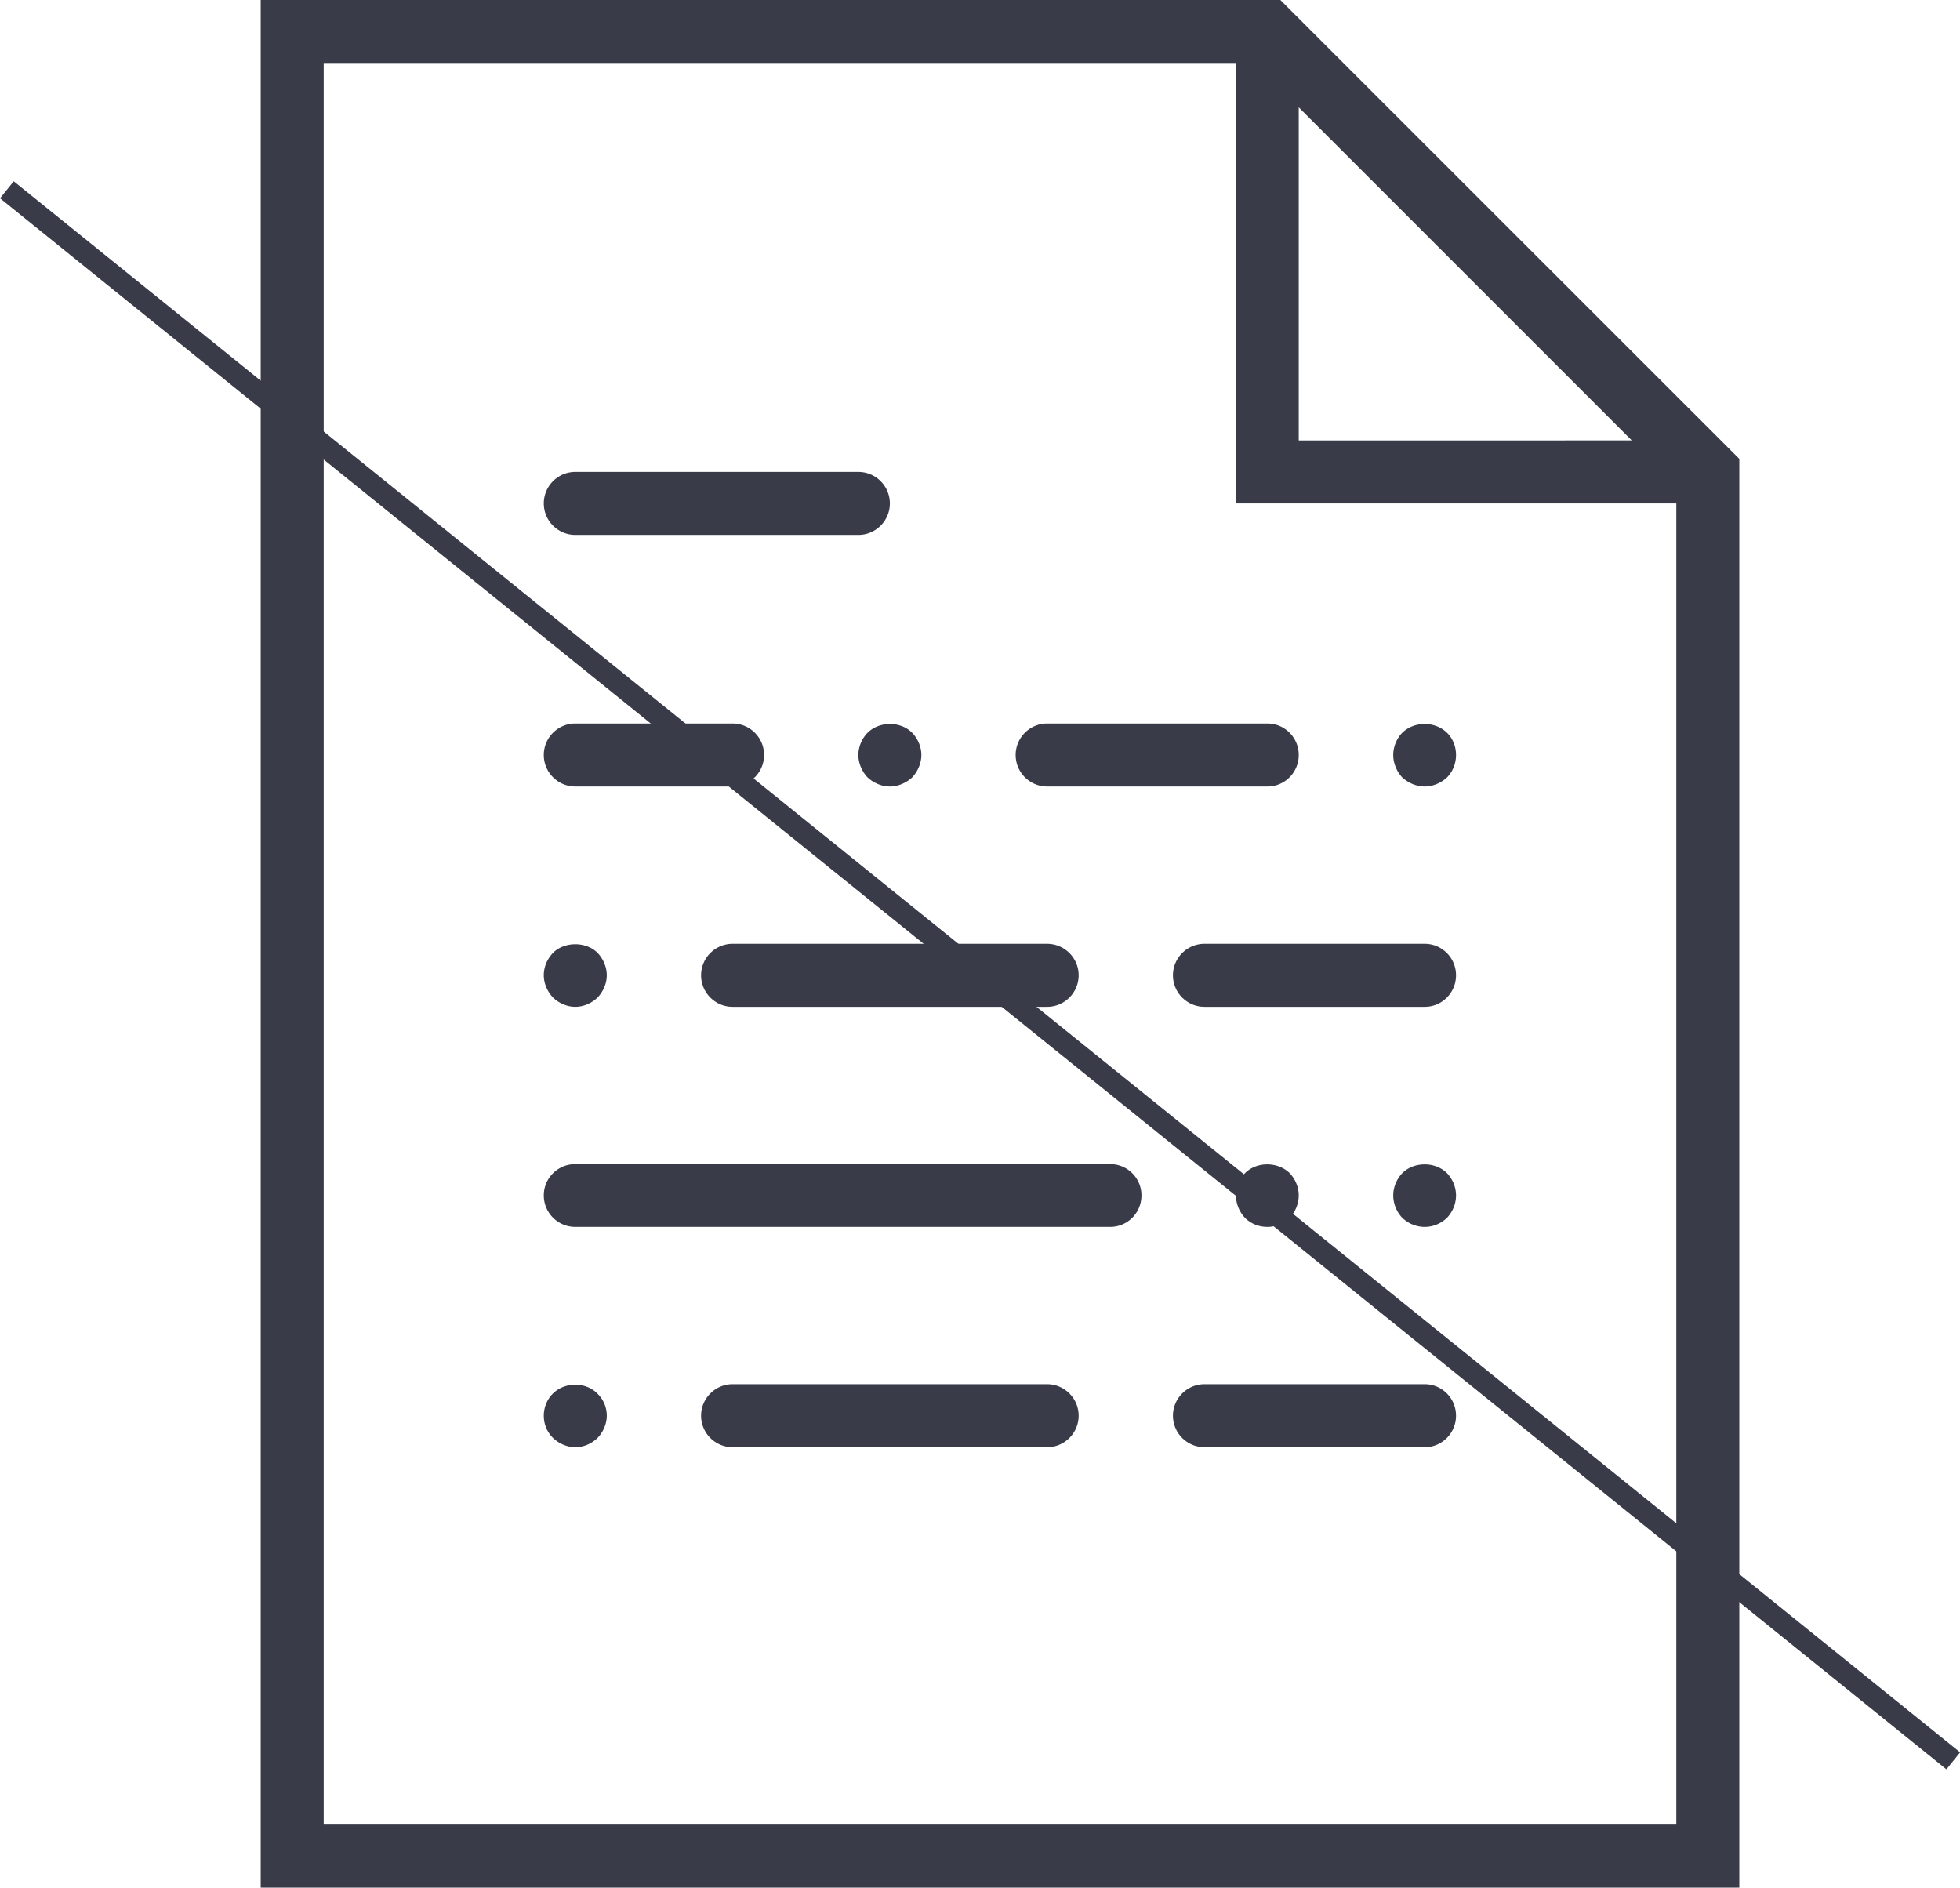 <svg xmlns="http://www.w3.org/2000/svg" viewBox="0 0 505.415 486.715"><g fill="#393b48"><path d="M330.154 0H67.227v486.715h381.28V118.312L330.154 0zm4.746 27.682l85.875 85.875H334.9V27.682zM83.471 470.47V16.244h235.235v113.557h113.557V470.47H83.471zm0 0"/><path d="M148.346 137.923h72.997c4.481 0 8.122-3.65 8.122-8.122a8.127 8.127 0 0 0-8.122-8.122h-72.997c-4.472 0-8.122 3.64-8.122 8.122 0 4.472 3.65 8.122 8.122 8.122zm0 0M286.268 300.161H148.346c-4.472 0-8.122 3.599-8.122 8.071a8.107 8.107 0 0 0 8.122 8.122h137.923c4.472 0 8.071-3.599 8.071-8.122 0-4.472-3.6-8.071-8.072-8.071zm0 0M367.388 243.357h-56.804c-4.472 0-8.122 3.64-8.122 8.122 0 4.472 3.651 8.122 8.122 8.122h56.804c4.472 0 8.071-3.65 8.071-8.122 0-4.482-3.6-8.122-8.071-8.122zm0 0M148.346 202.798h40.56c4.471 0 8.122-3.64 8.122-8.122 0-4.471-3.651-8.122-8.122-8.122h-40.56c-4.472 0-8.122 3.651-8.122 8.122 0 4.482 3.65 8.122 8.122 8.122zm0 0M270.024 202.798h56.804c4.471 0 8.072-3.64 8.072-8.122 0-4.471-3.6-8.122-8.072-8.122h-56.804c-4.472 0-8.122 3.651-8.122 8.122 0 4.482 3.651 8.122 8.122 8.122zm0 0M221.343 194.676c0 2.099.912 4.239 2.383 5.79 1.541 1.42 3.64 2.332 5.739 2.332 2.099 0 4.198-.913 5.74-2.332 1.47-1.551 2.383-3.691 2.383-5.79s-.913-4.238-2.383-5.739c-2.971-3.011-8.437-3.011-11.479 0-1.471 1.5-2.383 3.64-2.383 5.739zm0 0M188.905 243.357c-4.472 0-8.122 3.64-8.122 8.122 0 4.472 3.651 8.122 8.122 8.122h81.119c4.471 0 8.122-3.65 8.122-8.122 0-4.482-3.65-8.122-8.122-8.122h-81.119zm0 0M148.346 259.602c2.099 0 4.198-.913 5.739-2.383 1.47-1.541 2.383-3.64 2.383-5.739 0-2.139-.913-4.238-2.383-5.79-2.971-2.961-8.507-2.961-11.478 0-1.47 1.552-2.383 3.569-2.383 5.79 0 2.099.913 4.198 2.383 5.739 1.541 1.47 3.64 2.383 5.739 2.383zm0 0M367.388 356.914h-56.804c-4.472 0-8.122 3.651-8.122 8.122 0 4.472 3.651 8.122 8.122 8.122h56.804c4.472 0 8.071-3.651 8.071-8.122 0-4.472-3.6-8.122-8.071-8.122zm0 0M270.024 356.914h-81.119c-4.472 0-8.122 3.651-8.122 8.122 0 4.472 3.651 8.122 8.122 8.122h81.119c4.471 0 8.122-3.651 8.122-8.122 0-4.472-3.65-8.122-8.122-8.122zm0 0M142.607 359.297c-1.47 1.419-2.383 3.518-2.383 5.739 0 2.18.831 4.198 2.383 5.739 1.541 1.47 3.64 2.383 5.739 2.383 2.18 0 4.198-.913 5.739-2.383 1.47-1.541 2.383-3.64 2.383-5.739a7.893 7.893 0 0 0-2.383-5.668c-2.971-3.083-8.437-3.083-11.478-.071zm0 0M361.598 188.936c-1.46 1.501-2.332 3.64-2.332 5.739 0 2.099.872 4.239 2.332 5.79 1.551 1.42 3.65 2.332 5.79 2.332 2.099 0 4.198-.913 5.739-2.332 1.542-1.551 2.332-3.691 2.332-5.79s-.791-4.238-2.332-5.739c-3.093-3.011-8.437-3.011-11.529 0zm0 0M332.567 314.022c1.46-1.551 2.332-3.65 2.332-5.79 0-2.099-.872-4.198-2.332-5.739-3.093-3.012-8.518-3.012-11.529 0-1.46 1.541-2.332 3.64-2.332 5.739 0 2.139.872 4.238 2.332 5.79 1.552 1.542 3.569 2.332 5.79 2.332 2.17 0 4.198-.872 5.739-2.332zm0 0M361.598 302.493c-1.46 1.541-2.332 3.64-2.332 5.739 0 2.139.872 4.238 2.332 5.79 1.551 1.46 3.569 2.332 5.79 2.332 2.17 0 4.198-.872 5.739-2.332 1.461-1.551 2.332-3.65 2.332-5.79 0-2.099-.872-4.198-2.332-5.739-3.012-3.012-8.518-3.012-11.529 0zm0 0"/></g><path fill="#393b48" d="M.008 51.123l3.534-4.38L505.445 451.84l-3.534 4.378z"/></svg>

